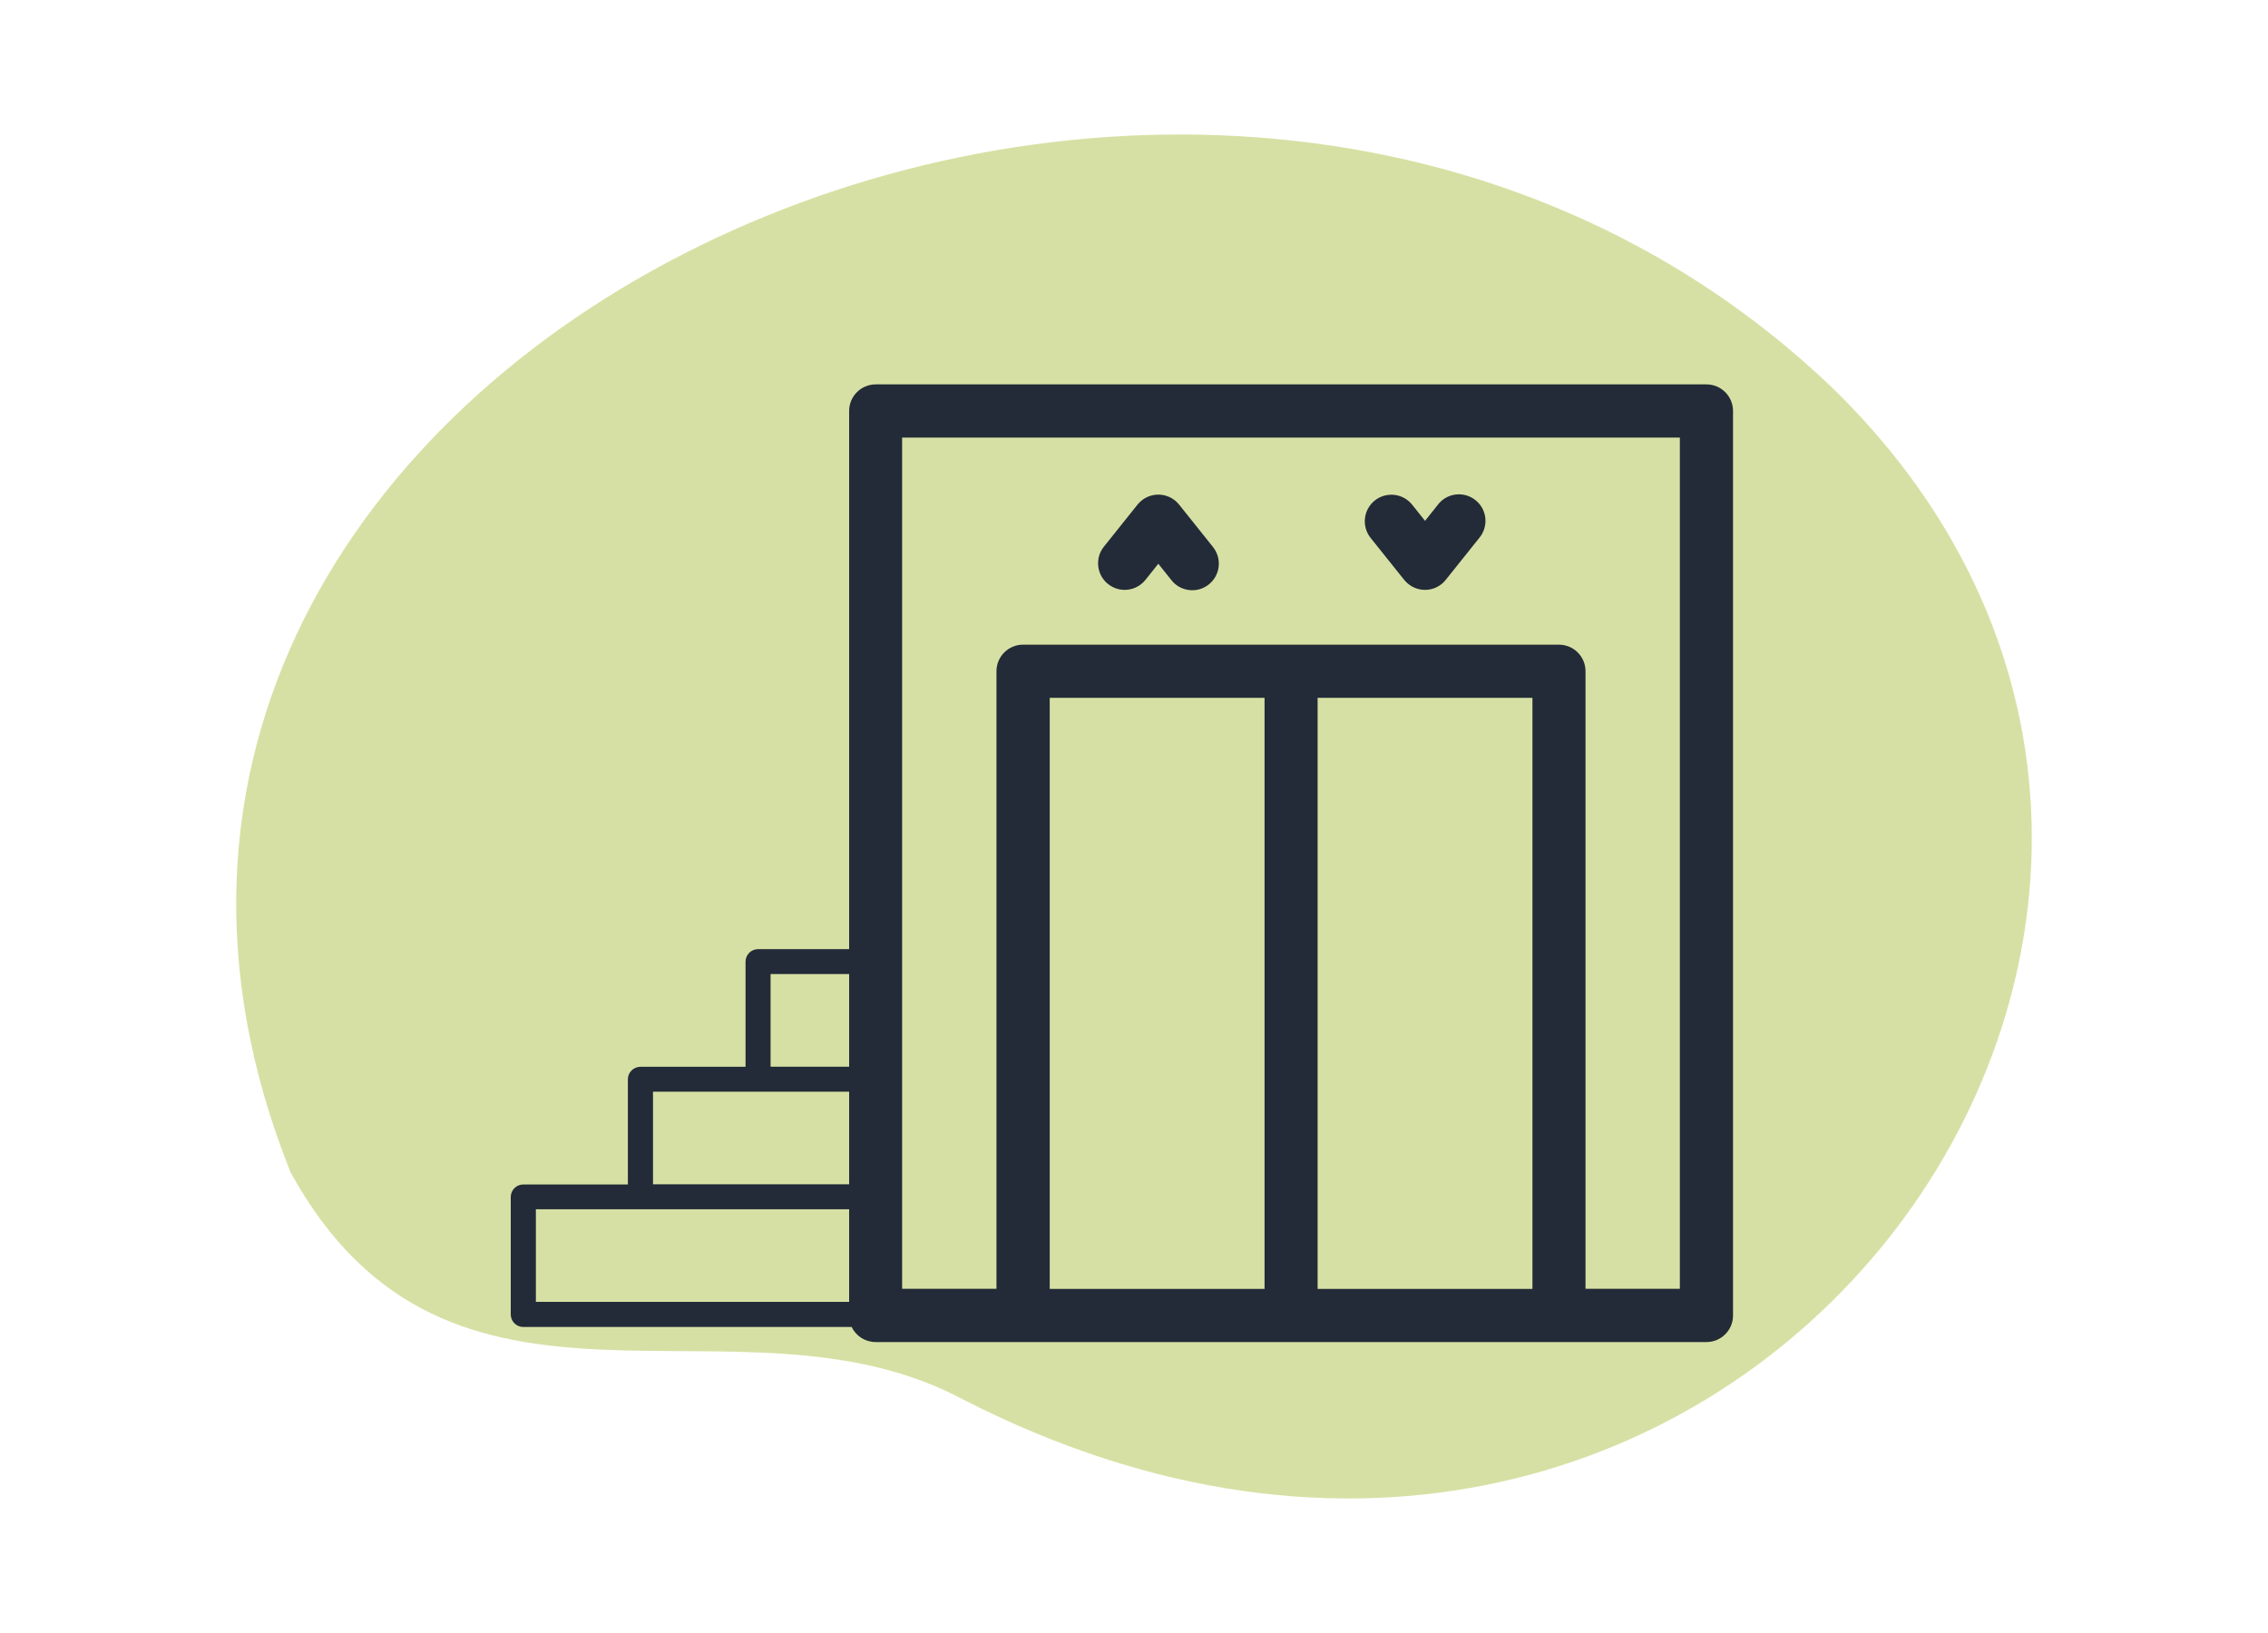 <?xml version="1.0" encoding="UTF-8"?>
<svg id="Calque_1" data-name="Calque 1" xmlns="http://www.w3.org/2000/svg" viewBox="0 0 250 180">
  <defs>
    <style>
      .cls-1 {
        fill: #222b37;
      }

      .cls-1, .cls-2 {
        stroke-width: 0px;
      }

      .cls-2 {
        fill: #b0c24b;
        isolation: isolate;
        opacity: .5;
      }
    </style>
  </defs>
  <g id="Groupe_1185" data-name="Groupe 1185">
    <g id="Groupe_1265" data-name="Groupe 1265">
      <path id="Tracé_47" data-name="Tracé 47" class="cls-2" d="m201.91,42.68C131.8-24.2-4.1,39.14,32.04,129.25c17.63,31.95,49.09,11.78,73.97,24.93,85.33,43.87,155.19-53.92,95.9-111.5Z"/>
    </g>
    <g id="Groupe_157" data-name="Groupe 157">
      <path id="Tracé_158" data-name="Tracé 158" class="cls-1" d="m188.11,42.37h-91.58c-1.62,0-2.93,1.31-2.93,2.93h0v59.32h-10.04c-.76,0-1.38.62-1.38,1.38v11.59h-11.59c-.76,0-1.38.62-1.38,1.38h0v11.59h-11.53c-.76,0-1.37.61-1.38,1.37v12.96c0,.76.62,1.38,1.38,1.38h36.2c.49,1.02,1.51,1.66,2.64,1.66h91.58c1.62,0,2.93-1.31,2.93-2.93V45.3c0-1.62-1.31-2.93-2.93-2.93Zm-94.51,65v10.21h-8.66v-10.21h8.66Zm-10.04,12.96h10.04v10.21h-21.62v-10.21h11.59Zm-24.5,12.96h34.54v10.21h-34.53v-10.21Zm56.65,8.77v-65.14h23.68v65.15h-23.68Zm29.53,0v-65.14h23.68v65.15h-23.68Zm39.93,0h-10.4v-68.07c0-1.62-1.31-2.93-2.93-2.93h-59.07c-1.62,0-2.93,1.31-2.93,2.93h0v68.07h-10.4V48.23h85.73v93.84Z"/>
      <path id="Tracé_159" data-name="Tracé 159" class="cls-1" d="m122.15,64.38c1.26,1.01,3.1.8,4.11-.46h0s1.42-1.78,1.42-1.78l1.42,1.78c.99,1.28,2.83,1.52,4.11.53,1.28-.99,1.52-2.83.53-4.11-.02-.03-.04-.05-.06-.08l-3.71-4.64c-1.01-1.26-2.85-1.47-4.12-.46-.17.14-.32.29-.46.46l-3.71,4.64c-1.01,1.26-.8,3.11.46,4.12,0,0,0,0,0,0Z"/>
      <path id="Tracé_160" data-name="Tracé 160" class="cls-1" d="m154.79,63.92c1.01,1.26,2.85,1.47,4.11.46.17-.14.33-.29.46-.46l3.71-4.64c1.03-1.25.86-3.09-.39-4.12-1.25-1.03-3.09-.86-4.12.39-.02.03-.04.05-.06.08l-1.42,1.78-1.42-1.78c-1.01-1.26-2.85-1.47-4.12-.46-1.26,1.01-1.47,2.85-.46,4.12l3.71,4.64Z"/>
    </g>
  </g>
</svg>